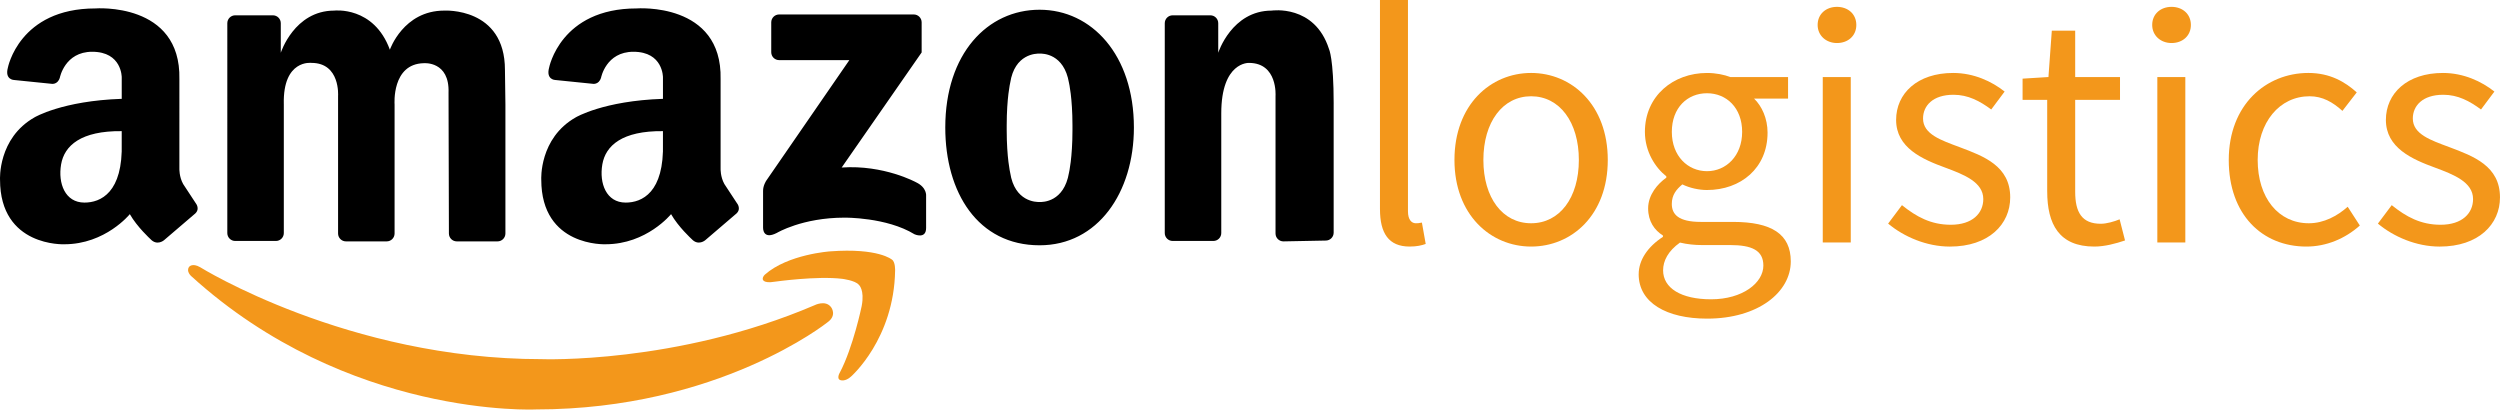 <svg xmlns="http://www.w3.org/2000/svg" id="Camada_1" data-name="Camada 1" viewBox="0 0 1936.1 317.17"><defs><style>      .cls-1 {        fill: #f3971b;      }    </style></defs><path d="M219.8,80.58v99.92c0,3.37-2.73,6.11-6.11,6.11h-31.54c-3.37,0-6.11-2.73-6.11-6.11V17.97c0-3.37,2.73-6.11,6.11-6.11h29.19c3.37,0,6.11,2.73,6.11,6.11v22.89s10.43-32.65,41.4-32.65c0,0,30.63-3.7,43.08,30.29,0,0,10.43-30.29,42.07-30.29,0,0,47.05-2.8,47.05,45.89l.36,26.81v99.92c0,3.37-2.73,6.11-6.11,6.11h-31.54c-3.37,0-6.11-2.73-6.11-6.11l-.29-109c.9-24.68-19.07-22.89-19.07-22.89-25.13.45-22.71,31.97-22.71,31.97v99.92c0,3.37-2.73,6.11-6.11,6.11h-31.54c-3.37,0-6.11-2.73-6.11-6.11v-106.54s1.84-25.58-20.6-25.58c0,0-22.21-2.92-21.43,31.86ZM1032.84,80.28v99.91c0,3.37-2.73,6.11-6.11,6.11l-32.8.64c-3.37,0-6.11-2.73-6.11-6.11v-106.53s1.84-25.58-20.59-25.58c0,0-21.43-1.06-21.43,39.05v92.73c0,3.37-2.73,6.11-6.11,6.11h-31.54c-3.37,0-6.11-2.73-6.11-6.11V17.97c0-3.37,2.73-6.11,6.11-6.11h29.19c3.37,0,6.11,2.73,6.11,6.11h0v22.89s10.43-32.65,41.4-32.65c0,0,33.17-5.03,44.34,29.66,0,0,3.66,7.15,3.66,42.41h0ZM805.1,7.54c-40.33,0-73.04,33.99-73.04,91.21,0,50.38,25.24,91.21,73.04,91.21,45.1,0,73.04-40.84,73.04-91.21,0-56.21-32.7-91.21-73.04-91.21ZM830.56,100.77c0,21.54-2.69,32.98-2.69,32.98-3.83,22.77-20.36,22.8-22.8,22.68-2.63.11-19.3-.13-22.75-22.68,0,0-2.69-11.44-2.69-32.98v-3.59c0-21.54,2.69-32.98,2.69-32.98,3.45-22.55,20.12-22.79,22.75-22.68,2.44-.12,18.97-.09,22.8,22.68,0,0,2.69,11.44,2.69,32.98v3.59ZM713.76,40.63v-23.32c0-3.37-2.73-6.11-6.11-6.11h-104.26c-3.37,0-6.11,2.73-6.11,6.11h0v23.14c0,3.37,2.73,6.11,6.11,6.11h54.38l-64.37,93.38s-2.54,3.79-2.45,7.97v28.4s-.42,9.74,10.62,4.09c0,0,19.62-11.85,52.51-11.85,0,0,32.49-.4,54.14,12.87,0,0,8.99,4.09,8.99-4.9v-24.72s.82-6.54-7.77-10.63c0,0-24.93-13.69-57.62-11.44l61.91-89.09ZM151.71,157.54l-9.87-15.03c-3.14-5.61-2.92-11.9-2.92-11.9V61.28C140.26,1.37,73.84,6.53,73.84,6.53,14.8,6.53,6.08,52.48,6.08,52.48c-2.46,9.24,4.7,9.46,4.7,9.46l28.85,2.93s4.92,1.13,6.71-4.73c0,0,3.8-20.05,25.05-20.05,23.12,0,22.88,19.84,22.88,19.84v16.61c-46.15,1.54-67.54,14.35-67.54,14.35C-1.77,107.05.02,139.14.02,139.14c0,52.28,49.81,50.03,49.81,50.03,31.86,0,50.71-23.33,50.71-23.33,5.61,9.88,15.93,19.29,15.93,19.29,5.16,5.6,10.55.9,10.55.9l23.34-19.97c5.16-3.82,1.35-8.53,1.35-8.53ZM65.38,156.89c-14.99,0-20.56-14.89-18.07-29.53,2.49-14.64,15.43-26.14,46.95-25.8v8.9c1.12,38.88-16.41,46.43-28.88,46.43h0ZM570.85,157.54l-9.87-15.03c-3.14-5.61-2.92-11.9-2.92-11.9V61.28c1.35-59.91-65.07-54.75-65.07-54.75-59.04,0-67.76,45.95-67.76,45.95-2.46,9.24,4.7,9.46,4.7,9.46l28.85,2.93s4.92,1.13,6.71-4.73c0,0,3.8-20.05,25.05-20.05,23.12,0,22.88,19.84,22.88,19.84v16.61c-46.15,1.54-67.54,14.35-67.54,14.35-28.5,16.16-26.7,48.24-26.7,48.24,0,52.28,49.81,50.03,49.81,50.03,31.86,0,50.71-23.33,50.71-23.33,5.61,9.88,15.93,19.29,15.93,19.29,5.16,5.6,10.55.9,10.55.9l23.33-19.97c5.16-3.82,1.35-8.53,1.35-8.53h0ZM484.53,156.89c-14.99,0-20.56-14.89-18.07-29.53,2.49-14.64,15.43-26.14,46.95-25.8v8.9c1.12,38.88-16.4,46.43-28.88,46.43h0Z"></path><g><path class="cls-1" d="M650.27,288.77s-2.64,4.59.6,5.62c0,0,3.66,1.43,8.23-2.81,0,0,33.3-29.09,34.11-82.06,0,0,.25-6.62-2.41-8.43,0,0-10.43-9.23-47.95-6.42,0,0-32.7,2.21-50.56,18.06,0,0-1.6,1.4-1.6,3.21,0,0-.39,3.9,9.43,2.21,0,0,32.7-4.62,52.16-2.21,0,0,10.04,1.2,12.84,4.62,0,0,4.62,3.81,2.21,16.45,0,0-6.62,32.11-17.05,51.77h0Z"></path><path class="cls-1" d="M643.67,237.95s4.88,6.33-3,11.79c0,0-84.19,67.34-225.55,67.34,0,0-145.51,7.18-267.01-103.22,0,0-4.26-3.74-1.62-7.22,0,0,2.36-3.2,8.48.28,0,0,114.3,71.22,264.41,71.22,0,0,104.34,4.04,211.37-41.73,0,0,8.53-4.42,12.92,1.54h0Z"></path></g><g><path class="cls-1" d="M1068.7,162.05V0h21.68v163.63c0,6.63,2.88,9.27,6.05,9.27,1.25,0,2.3,0,4.75-.53l2.94,16.55c-3.08,1.11-6.79,2.02-12.48,2.02-16.25,0-22.93-10.37-22.93-28.9Z"></path><path class="cls-1" d="M1126.39,123.89c0-42.75,27.96-67.39,59.37-67.39s59.37,24.64,59.37,67.39-27.96,67.06-59.37,67.06-59.37-24.64-59.37-67.06ZM1222.73,123.89c0-29.36-14.93-49.34-36.97-49.34s-36.97,19.98-36.97,49.34,14.93,49.01,36.97,49.01,36.97-19.65,36.97-49.01Z"></path><path class="cls-1" d="M1269.06,212.4c0-10.97,6.99-21.31,18.78-28.97v-1.05c-6.52-4.08-11.46-10.93-11.46-21,0-10.63,7.46-19.12,14.09-23.78v-1.05c-8.49-6.66-16.59-19.12-16.59-34.4,0-28.02,22.08-45.64,48.08-45.64,7.05,0,13.43,1.39,18.09,3.16h44.69v16.69h-26.31c6.05,5.83,10.44,15.43,10.44,26.37,0,27.44-20.72,44.42-46.91,44.42-6.22,0-13.29-1.53-19.09-4.34-4.63,3.87-8.16,8.12-8.16,15.14,0,8.13,5.27,13.9,22.45,13.9h24.93c29.78,0,44.76,9.35,44.76,30.6,0,23.8-25.19,44.31-64.78,44.31-31.38,0-53.02-12.29-53.02-34.35ZM1365.62,205.68c0-11.85-8.99-15.9-25.82-15.9h-22.11c-4.88,0-10.96-.53-16.65-1.92-9.16,6.5-13.07,14.13-13.07,21.48,0,13.76,13.88,22.45,37.16,22.45,24.42,0,40.49-12.74,40.49-26.12ZM1349.19,102.13c0-18.62-12.13-29.92-27.23-29.92s-27.23,11.13-27.23,29.92,12.46,30.44,27.23,30.44,27.23-11.8,27.23-30.44Z"></path><path class="cls-1" d="M1407.65,19.32c0-8.51,6.54-14.01,14.98-14.01s14.98,5.49,14.98,14.01-6.54,14.01-14.98,14.01-14.98-5.82-14.98-14.01ZM1411.62,59.66h21.68v128.12h-21.68V59.66Z"></path><path class="cls-1" d="M1462.25,173.16l10.7-14.28c11.12,8.96,22.43,15.18,37.82,15.18,16.82,0,25.17-8.97,25.17-19.9,0-13.18-15.12-19.01-29.3-24.28-17.95-6.56-38.21-15.4-38.21-37.01,0-20.5,16.42-36.37,44.19-36.37,15.95,0,29.91,6.53,39.84,14.4l-10.37,13.89c-8.82-6.52-17.88-11.4-29.22-11.4-16.14,0-23.59,8.61-23.59,18.38,0,12.18,13.93,16.82,28.44,22.23,18.48,6.96,39.07,14.48,39.07,38.87,0,20.78-16.51,38.09-46.74,38.09-18.2,0-35.76-7.71-47.8-17.78Z"></path><path class="cls-1" d="M1585.43,148.17v-70.85h-19.06v-16.41l20.03-1.25,2.61-35.93h18.1v35.93h34.71v17.66h-34.71v71.23c0,15.66,5.05,24.74,19.81,24.74,4.55,0,10.43-1.72,14.6-3.44l4.19,16.36c-7.19,2.44-15.77,4.74-23.77,4.74-27.27,0-36.5-17.28-36.5-42.78Z"></path><path class="cls-1" d="M1666.75,19.32c0-8.51,6.54-14.01,14.98-14.01s14.98,5.49,14.98,14.01-6.54,14.01-14.98,14.01-14.98-5.82-14.98-14.01ZM1670.72,59.66h21.68v128.12h-21.68V59.66Z"></path><path class="cls-1" d="M1726.04,123.89c0-42.75,28.88-67.39,61.64-67.39,16.81,0,28.47,6.94,37.48,15.04l-11.09,14.33c-7.46-6.74-15.35-11.32-25.42-11.32-23.2,0-40.21,19.98-40.21,49.34s16.07,49.01,39.63,49.01c11.71,0,22.09-5.69,30.08-12.77l9.4,14.53c-11.51,10.26-26.05,16.29-41.42,16.29-34.1,0-60.09-24.64-60.09-67.06Z"></path><path class="cls-1" d="M1841.55,173.16l10.7-14.28c11.12,8.96,22.43,15.18,37.82,15.18,16.82,0,25.17-8.97,25.17-19.9,0-13.18-15.12-19.01-29.3-24.28-17.95-6.56-38.21-15.4-38.21-37.01,0-20.5,16.42-36.37,44.19-36.37,15.95,0,29.91,6.53,39.84,14.4l-10.37,13.89c-8.82-6.52-17.88-11.4-29.22-11.4-16.14,0-23.59,8.61-23.59,18.38,0,12.18,13.93,16.82,28.44,22.23,18.48,6.96,39.07,14.48,39.07,38.87,0,20.78-16.51,38.09-46.74,38.09-18.2,0-35.76-7.71-47.8-17.78Z"></path></g></svg>